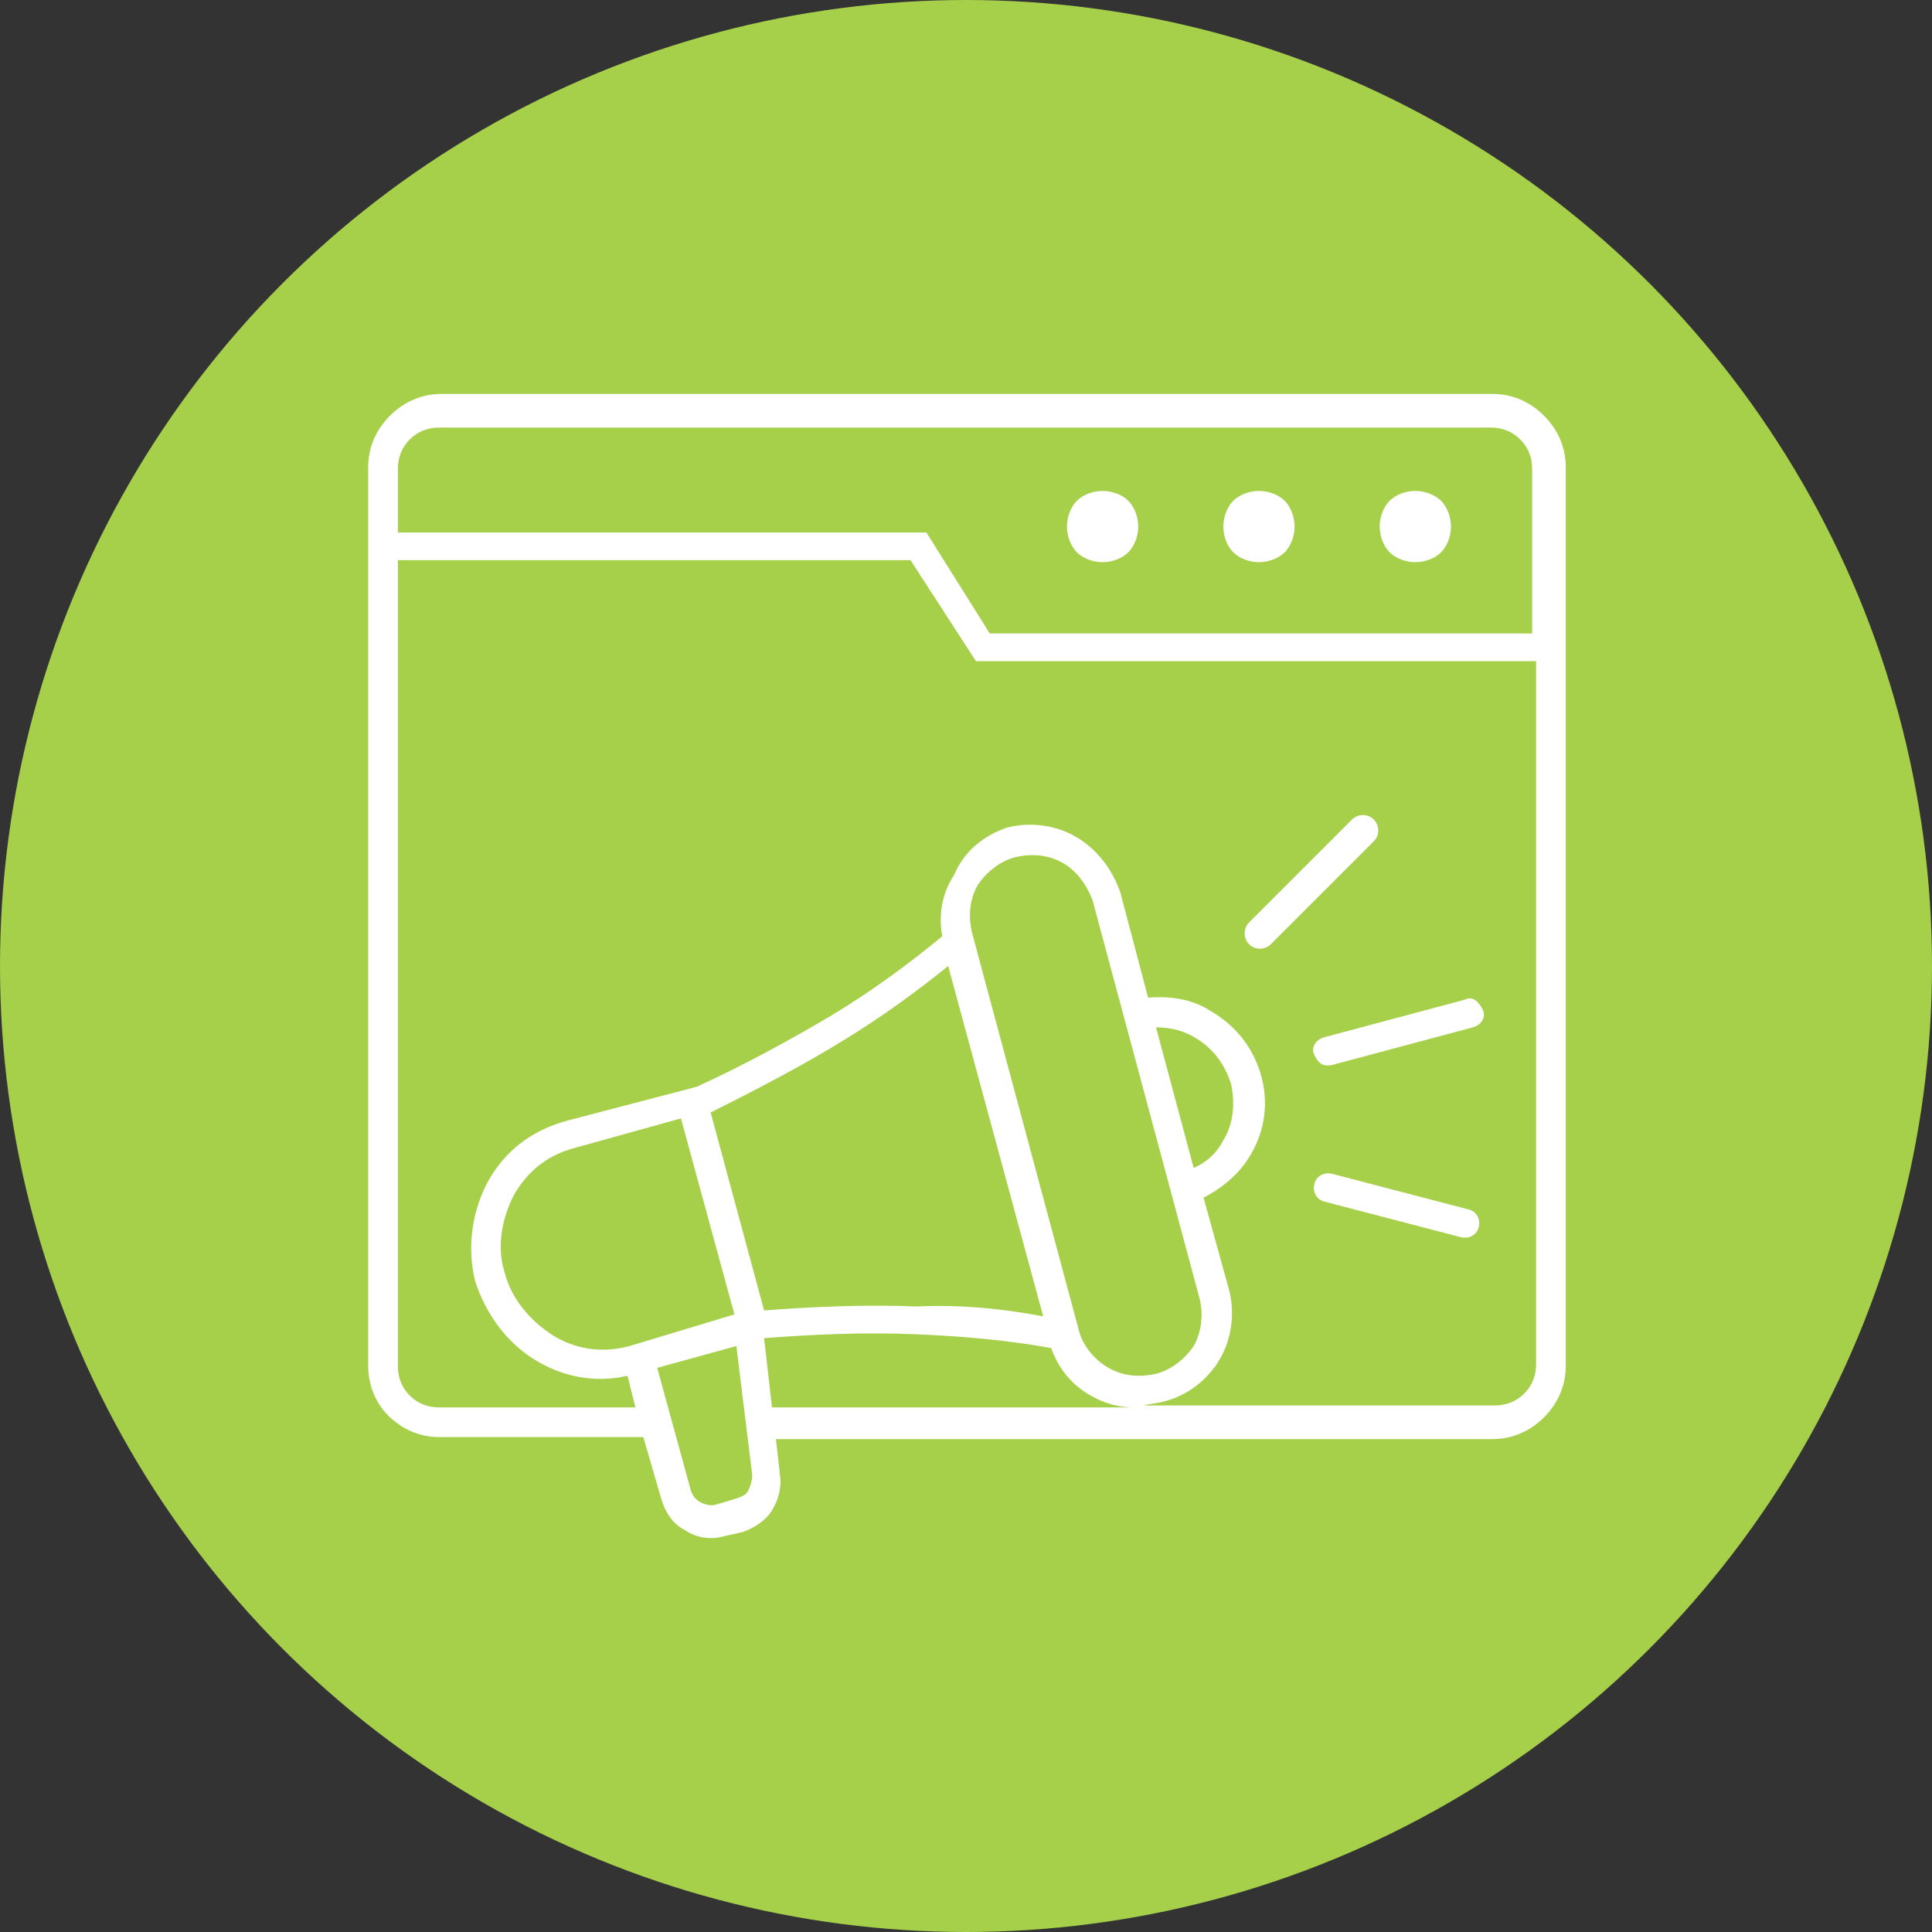 <?xml version="1.0" encoding="utf-8"?>
<!-- Generator: Adobe Illustrator 27.6.1, SVG Export Plug-In . SVG Version: 6.00 Build 0)  -->
<svg version="1.1" id="Calque_2_00000037693973826002056310000006900076544193814205_"
	 xmlns="http://www.w3.org/2000/svg" xmlns:xlink="http://www.w3.org/1999/xlink" x="0px" y="0px" viewBox="0 0 97.6 97.6"
	 style="enable-background:new 0 0 97.6 97.6;" xml:space="preserve">
<rect x="0" y="0" width="97.6" height="97.6" fill="#333333" stroke="none"/>
<style type="text/css">
	.st0{fill:#A6CF4A;}
	.st1{fill-rule:evenodd;clip-rule:evenodd;fill:#FFFFFF;}
</style>
<g id="Calque_1-2">
	<g>
		<circle class="st0" cx="48.8" cy="48.8" r="48.8"/>
		<path class="st1" d="M32.5,72.6H22.2c-1,0-1.9-0.4-2.6-1.1l0,0C19,70.9,18.6,70,18.6,69V23.6c0-1,0.4-1.9,1.1-2.6l0,0
			c0.7-0.7,1.6-1.1,2.6-1.1h53.1c1,0,1.9,0.4,2.6,1.1l0,0c0.7,0.7,1.1,1.6,1.1,2.6V69c0,1-0.4,1.9-1.1,2.6l0,0
			c-0.7,0.7-1.6,1.1-2.6,1.1H39.2l0.2,1.8c0.1,0.7-0.1,1.3-0.4,1.8c-0.3,0.5-0.9,0.9-1.5,1.1l-0.9,0.2c-0.7,0.2-1.4,0.1-2-0.3
			c-0.6-0.3-1-0.9-1.2-1.6L32.5,72.6L32.5,72.6L32.5,72.6z M50.9,41.8c1.2-0.3,2.5-0.1,3.5,0.5l0,0c1,0.6,1.8,1.6,2.2,2.8l1.4,5.3
			c1.2-0.1,2.3,0.1,3.2,0.7c1.2,0.7,2.1,1.8,2.5,3.2c0.4,1.4,0.2,2.8-0.5,4l0,0c-0.5,0.9-1.4,1.7-2.4,2.2l1.3,4.7
			c0.3,1.2,0.1,2.5-0.5,3.5l0,0c-0.6,1-1.6,1.8-2.8,2.1c-0.3,0.1-0.7,0.1-1,0.2h17.7c0.6,0,1.1-0.2,1.5-0.6c0.4-0.4,0.6-0.9,0.6-1.5
			V33.4H49.3L46,28.3H20.1V69c0,0.6,0.2,1.1,0.6,1.5c0.4,0.4,0.9,0.6,1.5,0.6h9.9l-0.4-1.6c-1.7,0.4-3.3,0-4.5-0.7
			c-1.6-0.9-2.7-2.5-3.2-4.1c-0.4-1.6-0.2-3.5,0.7-5.1c0.8-1.4,2.1-2.5,4-3l6.5-1.7c2.4-1.1,4.6-2.3,6.8-3.6c2-1.2,3.9-2.6,5.6-4
			c-0.2-1.1,0-2.2,0.6-3.1l0,0C48.7,43,49.7,42.2,50.9,41.8L50.9,41.8L50.9,41.8z M58.4,51.9l1.9,7.1c0.7-0.3,1.2-0.8,1.5-1.4l0,0
			c0.5-0.8,0.6-1.8,0.4-2.8l0,0c-0.3-1-0.9-1.8-1.7-2.3C59.9,52.1,59.2,51.9,58.4,51.9L58.4,51.9L58.4,51.9z M57.3,71.1
			c-0.8,0-1.5-0.2-2.2-0.6l0,0c-0.9-0.5-1.6-1.3-2-2.4c-2.2-0.4-4.5-0.6-6.9-0.7c-2.5-0.1-5,0-7.6,0.2l0.4,3.5L57.3,71.1L57.3,71.1z
			 M52.7,66.5l-4.8-17.7c-1.6,1.3-3.4,2.6-5.2,3.7c-2.1,1.3-4.4,2.5-6.8,3.7l2.7,10c2.6-0.2,5.2-0.3,7.7-0.2
			C48.5,65.9,50.6,66.1,52.7,66.5L52.7,66.5L52.7,66.5z M53.7,43.6c-0.7-0.4-1.5-0.5-2.4-0.3c-0.8,0.2-1.5,0.8-1.9,1.4l0,0
			c-0.4,0.7-0.5,1.5-0.3,2.4l5.4,20.1c0.2,0.8,0.8,1.5,1.5,1.9c0.7,0.4,1.5,0.5,2.4,0.3c0.8-0.2,1.5-0.8,1.9-1.4l0,0
			c0.4-0.7,0.5-1.6,0.3-2.4l-5.4-20.1C54.9,44.7,54.4,44,53.7,43.6L53.7,43.6L53.7,43.6z M64.2,47.7l5.2-5.2c0.3-0.3,0.3-0.8,0-1.1
			c-0.3-0.3-0.8-0.3-1.1,0l-5.2,5.2c-0.3,0.3-0.3,0.8,0,1.1C63.4,48,63.9,48,64.2,47.7L64.2,47.7z M66.9,60.7l6.9,1.8
			c0.4,0.1,0.8-0.1,0.9-0.5s-0.1-0.8-0.5-0.9l-6.9-1.8c-0.4-0.1-0.8,0.1-0.9,0.5S66.5,60.6,66.9,60.7L66.9,60.7z M67.3,53.8l7.1-1.9
			c0.4-0.1,0.7-0.5,0.5-0.9s-0.5-0.7-0.9-0.5l-7.1,1.9c-0.4,0.1-0.7,0.5-0.5,0.9S66.8,53.9,67.3,53.8L67.3,53.8z M33.2,69.1l1.7,6.2
			c0.1,0.3,0.3,0.5,0.5,0.6c0.2,0.1,0.5,0.2,0.8,0.1l1-0.3c0.3-0.1,0.5-0.2,0.6-0.4s0.2-0.5,0.2-0.8L37.2,68L33.2,69.1L33.2,69.1
			L33.2,69.1z M37.1,66.4l-2.7-9.9L29,58c-1.5,0.4-2.4,1.3-3,2.3c-0.7,1.3-0.9,2.8-0.5,4c0.3,1.2,1.2,2.4,2.5,3.2
			c1,0.6,2.3,0.9,3.8,0.5L37.1,66.4L37.1,66.4L37.1,66.4z M71.5,24.8c-0.5,0-1,0.2-1.3,0.5s-0.5,0.8-0.5,1.3s0.2,1,0.5,1.3
			c0.3,0.3,0.8,0.5,1.3,0.5s1-0.2,1.3-0.5s0.5-0.8,0.5-1.3s-0.2-1-0.5-1.3C72.5,25,72,24.8,71.5,24.8C71.5,24.8,71.5,24.8,71.5,24.8
			z M63.6,24.8c-0.5,0-1,0.2-1.3,0.5s-0.5,0.8-0.5,1.3s0.2,1,0.5,1.3c0.3,0.3,0.8,0.5,1.3,0.5s1-0.2,1.3-0.5s0.5-0.8,0.5-1.3
			s-0.2-1-0.5-1.3C64.6,25,64.1,24.8,63.6,24.8C63.6,24.8,63.6,24.8,63.6,24.8z M55.7,24.8c-0.5,0-1,0.2-1.3,0.5s-0.5,0.8-0.5,1.3
			s0.2,1,0.5,1.3c0.3,0.3,0.8,0.5,1.3,0.5s1-0.2,1.3-0.5s0.5-0.8,0.5-1.3s-0.2-1-0.5-1.3C56.7,25,56.2,24.8,55.7,24.8
			C55.7,24.8,55.7,24.8,55.7,24.8z M77.4,31.9v-8.2c0-0.6-0.2-1.1-0.6-1.5c-0.4-0.4-0.9-0.6-1.5-0.6H22.2c-0.6,0-1.1,0.2-1.5,0.6
			c-0.4,0.4-0.6,0.9-0.6,1.5v3.2h26.7l3.2,5.1H77.4z"/>
	</g>
</g>
</svg>

